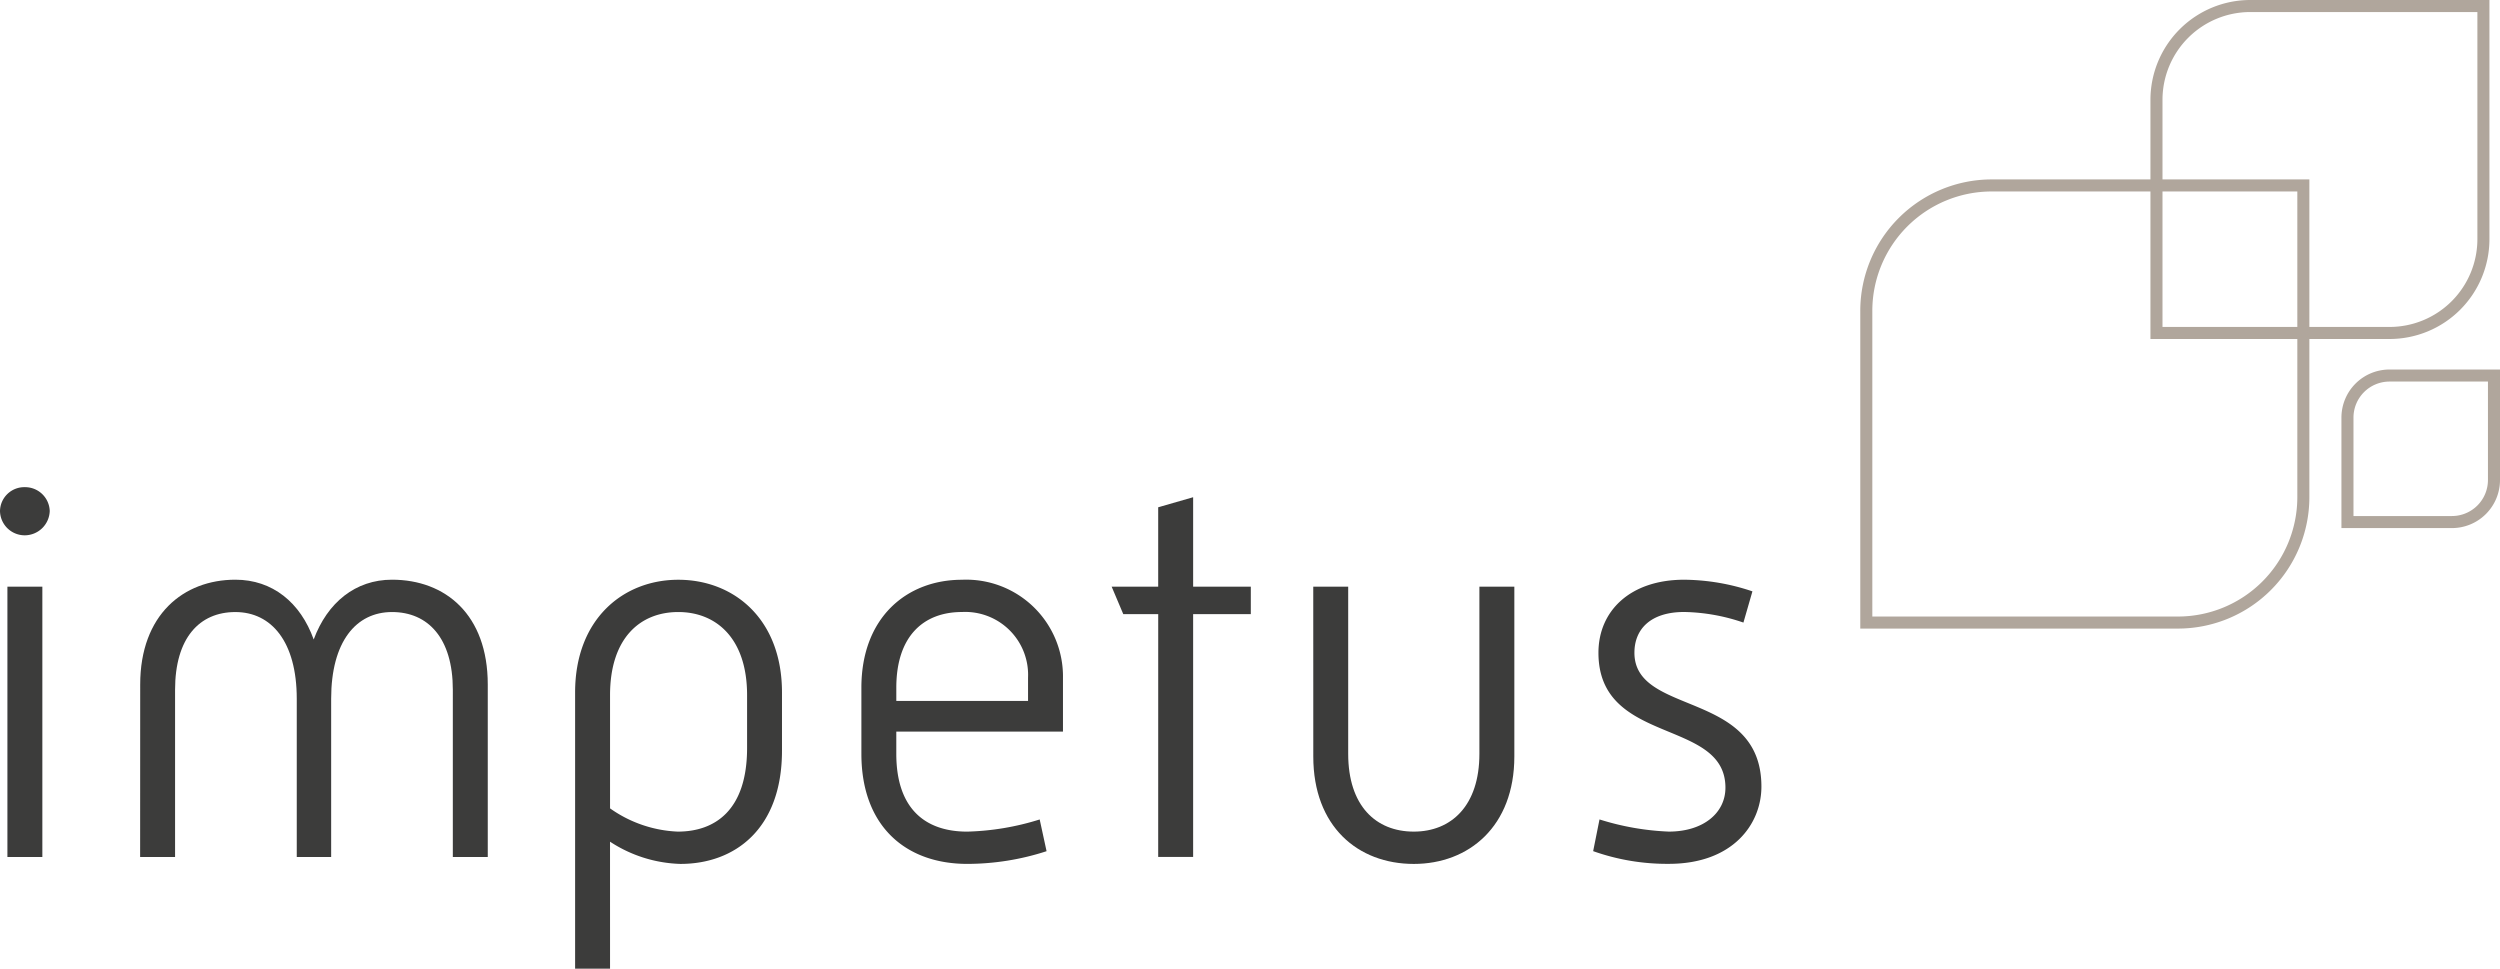<svg xmlns="http://www.w3.org/2000/svg" width="207.5" height="80.397" viewBox="0 0 207.5 80.397">
  <g id="Gruppe_38" data-name="Gruppe 38" transform="translate(-251.294 -222.894)">
    <g id="Gruppe_5" data-name="Gruppe 5" transform="translate(406.197 223.394)">
      <path id="Pfad_27" data-name="Pfad 27" d="M522.538,248.469H548.4v25.867a10.413,10.413,0,0,1-10.413,10.413H512.125V258.883A10.413,10.413,0,0,1,522.538,248.469Z" transform="translate(-512.125 -233.577)" fill="none" stroke="#b0a69c" stroke-miterlimit="10" stroke-width="1"/>
      <path id="Pfad_28" data-name="Pfad 28" d="M560.468,223.394h19.347v19.347a7.789,7.789,0,0,1-7.789,7.789H552.679V231.183A7.789,7.789,0,0,1,560.468,223.394Z" transform="translate(-528.595 -223.394)" fill="none" stroke="#b0a69c" stroke-miterlimit="10" stroke-width="1"/>
      <path id="Pfad_29" data-name="Pfad 29" d="M582.86,275.037h8.671v8.671a3.491,3.491,0,0,1-3.491,3.49h-8.67v-8.67A3.491,3.491,0,0,1,582.86,275.037Z" transform="translate(-539.434 -244.367)" fill="none" stroke="#b0a69c" stroke-miterlimit="10" stroke-width="1"/>
    </g>
    <g id="Gruppe_6" data-name="Gruppe 6" transform="translate(251.294 263.329)">
      <path id="Pfad_30" data-name="Pfad 30" d="M251.294,292.614a2.016,2.016,0,0,1,2.064-1.976,2.045,2.045,0,0,1,2.064,1.976,2.082,2.082,0,0,1-2.064,2.02A2.052,2.052,0,0,1,251.294,292.614Zm.615,6.28h2.9v22.44h-2.9Z" transform="translate(-251.294 -290.638)" fill="#3c3c3b"/>
      <path id="Pfad_31" data-name="Pfad 31" d="M270.889,312.273c0-5.8,3.6-8.7,7.9-8.7,3.074,0,5.4,1.888,6.5,4.962,1.142-3.075,3.47-4.962,6.5-4.962,4.434,0,7.948,2.9,7.948,8.7v14.316h-2.9V312.713c0-4.3-2.064-6.456-5.049-6.456s-5.05,2.459-5.05,7.2v13.131h-2.855V313.458c0-4.743-2.108-7.2-5.094-7.2s-5.006,2.152-5.006,6.456v13.877h-2.9Z" transform="translate(-259.252 -295.893)" fill="#3c3c3b"/>
      <path id="Pfad_32" data-name="Pfad 32" d="M334.572,335.855h-2.9V312.932c0-6.1,4-9.354,8.563-9.354,4.611,0,8.608,3.25,8.608,9.354v4.831c0,6.5-3.909,9.4-8.432,9.4a11.218,11.218,0,0,1-5.841-1.845Zm5.621-11.373c3.074,0,5.753-1.757,5.753-6.939v-4.391c0-4.743-2.591-6.895-5.709-6.895-3.162,0-5.665,2.152-5.665,6.895v9.4A10.448,10.448,0,0,0,340.193,324.482Z" transform="translate(-283.938 -295.893)" fill="#3c3c3b"/>
      <path id="Pfad_33" data-name="Pfad 33" d="M371.679,312.537c0-5.841,3.777-8.959,8.344-8.959a8.034,8.034,0,0,1,8.388,8.124v4.48H374.577v1.845c0,4.479,2.327,6.456,5.884,6.456a21.861,21.861,0,0,0,6.017-1.01l.571,2.634a21.281,21.281,0,0,1-6.587,1.054c-5.094,0-8.782-3.118-8.782-9.134Zm13.833,1.1V311.7a5.221,5.221,0,0,0-5.489-5.445c-3.161,0-5.445,1.977-5.445,6.28v1.1Z" transform="translate(-300.184 -295.893)" fill="#3c3c3b"/>
      <path id="Pfad_34" data-name="Pfad 34" d="M410.522,301.748h-2.9l-.966-2.283h3.864v-6.587l2.9-.834v7.422h4.787v2.283h-4.787V321.9h-2.9Z" transform="translate(-314.39 -291.209)" fill="#3c3c3b"/>
      <path id="Pfad_35" data-name="Pfad 35" d="M434.831,304.54h2.9v13.877c0,4.3,2.283,6.456,5.445,6.456,3.118,0,5.445-2.152,5.445-6.456V304.54h2.9v14.1c0,5.8-3.776,8.915-8.344,8.915-4.654,0-8.343-3.118-8.343-8.915Z" transform="translate(-325.831 -296.284)" fill="#3c3c3b"/>
      <path id="Pfad_36" data-name="Pfad 36" d="M474.477,323.471a22,22,0,0,0,5.752,1.01c2.855,0,4.7-1.538,4.7-3.645,0-5.8-10.54-3.469-10.54-11.2,0-3.47,2.636-6.061,7.115-6.061a18.067,18.067,0,0,1,5.665.966l-.747,2.591a15.893,15.893,0,0,0-4.918-.879c-2.767,0-4.129,1.406-4.129,3.382,0,5.27,10.54,3.074,10.54,11.11,0,3.118-2.371,6.412-7.685,6.412a18.319,18.319,0,0,1-6.28-1.054Z" transform="translate(-341.718 -295.893)" fill="#3c3c3b"/>
    </g>
  </g>
</svg>
